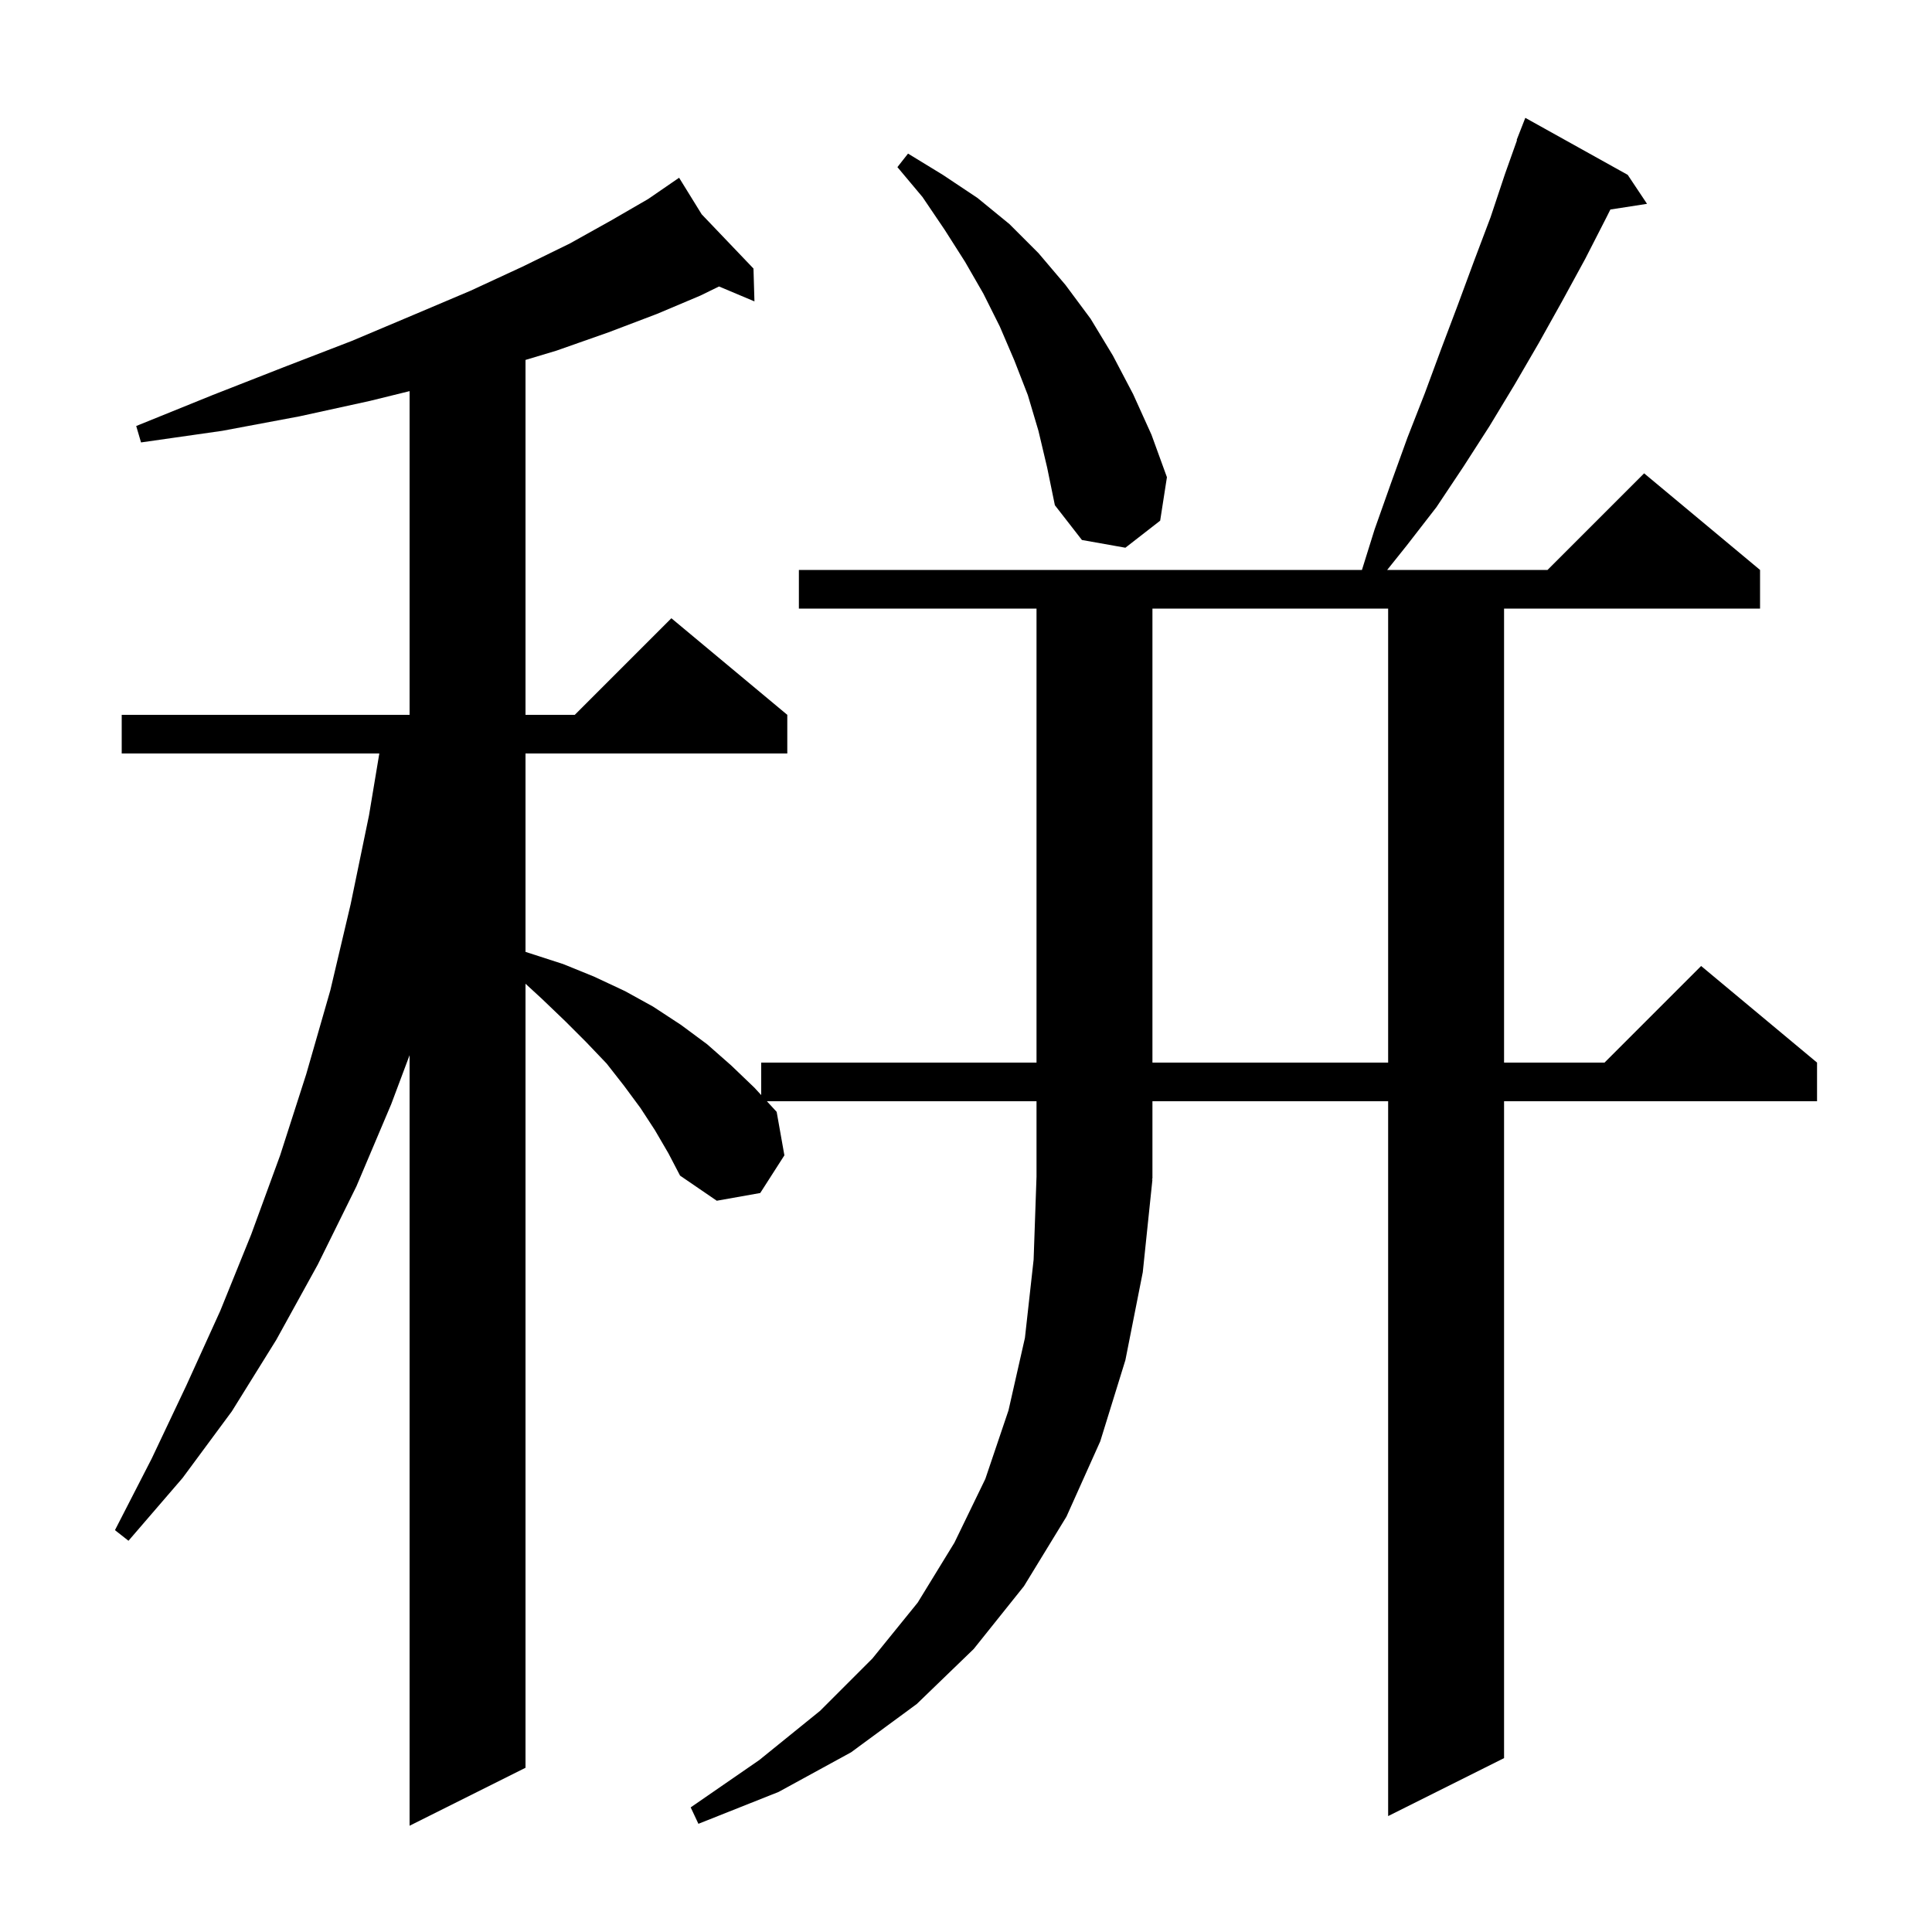 <svg xmlns="http://www.w3.org/2000/svg" xmlns:xlink="http://www.w3.org/1999/xlink" version="1.1" baseProfile="full" viewBox="0 0 200 200" width="200" height="200">
<g fill="black">
<path d="M 119.3 122.1 L 118.3 131.7 L 116.5 140.8 L 113.9 149.2 L 110.4 157.0 L 106.0 164.2 L 100.8 170.7 L 94.9 176.4 L 88.1 181.4 L 80.6 185.5 L 72.3 188.8 L 71.5 187.1 L 78.6 182.2 L 84.9 177.1 L 90.3 171.7 L 95.0 165.9 L 98.8 159.7 L 102.0 153.1 L 104.4 146.0 L 106.1 138.5 L 107.0 130.4 L 107.3 121.8 L 107.3 114.0 L 79.388 114.0 L 80.4 115.1 L 81.2 119.6 L 78.7 123.5 L 74.2 124.3 L 70.4 121.7 L 69.2 119.4 L 67.8 117.0 L 66.3 114.7 L 64.6 112.4 L 62.8 110.1 L 60.7 107.9 L 58.5 105.7 L 56.1 103.4 L 54.4 101.836 L 54.4 183.0 L 42.4 189.0 L 42.4 109.233 L 40.5 114.3 L 36.9 122.8 L 32.9 130.9 L 28.6 138.7 L 24.0 146.1 L 18.9 153.0 L 13.3 159.5 L 11.9 158.4 L 15.7 151.0 L 19.3 143.4 L 22.8 135.7 L 26.0 127.8 L 29.0 119.6 L 31.7 111.2 L 34.2 102.5 L 36.3 93.6 L 38.2 84.4 L 39.267 78.0 L 12.6 78.0 L 12.6 74.0 L 42.4 74.0 L 42.4 40.49 L 38.3 41.5 L 31.0 43.1 L 23.0 44.6 L 14.6 45.8 L 14.1 44.1 L 22.0 40.9 L 29.4 38.0 L 36.4 35.3 L 42.8 32.6 L 48.7 30.1 L 54.1 27.6 L 59.0 25.2 L 63.3 22.8 L 67.1 20.6 L 69.524 18.933 L 69.5 18.9 L 69.529 18.93 L 70.3 18.4 L 72.639 22.186 L 78.0 27.8 L 78.1 31.2 L 74.434 29.656 L 72.5 30.6 L 68.0 32.5 L 63.0 34.4 L 57.6 36.3 L 54.4 37.26 L 54.4 74.0 L 59.5 74.0 L 69.5 64.0 L 81.5 74.0 L 81.5 78.0 L 54.4 78.0 L 54.4 98.538 L 58.3 99.8 L 61.5 101.1 L 64.7 102.6 L 67.6 104.2 L 70.5 106.1 L 73.2 108.1 L 75.7 110.3 L 78.1 112.6 L 78.8 113.361 L 78.8 110.0 L 107.3 110.0 L 107.3 63.0 L 82.7 63.0 L 82.7 59.0 L 140.988 59.0 L 142.3 54.8 L 144.0 50.0 L 145.7 45.3 L 147.5 40.7 L 149.2 36.1 L 150.9 31.6 L 152.6 27.0 L 154.3 22.5 L 155.8 18.0 L 157.04 14.513 L 157.0 14.5 L 157.9 12.2 L 168.5 18.1 L 170.5 21.1 L 166.706 21.689 L 166.3 22.5 L 164.1 26.8 L 161.7 31.2 L 159.3 35.5 L 156.8 39.8 L 154.2 44.1 L 151.5 48.3 L 148.7 52.5 L 145.6 56.5 L 143.6 59.0 L 160.2 59.0 L 170.2 49.0 L 182.2 59.0 L 182.2 63.0 L 155.7 63.0 L 155.7 110.0 L 166.1 110.0 L 176.1 100.0 L 188.1 110.0 L 188.1 114.0 L 155.7 114.0 L 155.7 182.0 L 143.7 188.0 L 143.7 114.0 L 119.3 114.0 L 119.3 122.0 L 119.234 122.098 Z M 119.3 63.0 L 119.3 110.0 L 143.7 110.0 L 143.7 63.0 Z M 107.5 44.6 L 106.4 40.9 L 105.0 37.3 L 103.5 33.8 L 101.8 30.4 L 99.9 27.1 L 97.8 23.8 L 95.5 20.4 L 92.9 17.3 L 94.0 15.9 L 97.6 18.1 L 101.2 20.5 L 104.5 23.2 L 107.5 26.2 L 110.3 29.5 L 112.9 33.0 L 115.2 36.8 L 117.3 40.8 L 119.2 45.0 L 120.8 49.4 L 120.1 53.9 L 116.5 56.7 L 112.0 55.9 L 109.2 52.3 L 108.4 48.4 Z " />
</g>
</svg>

